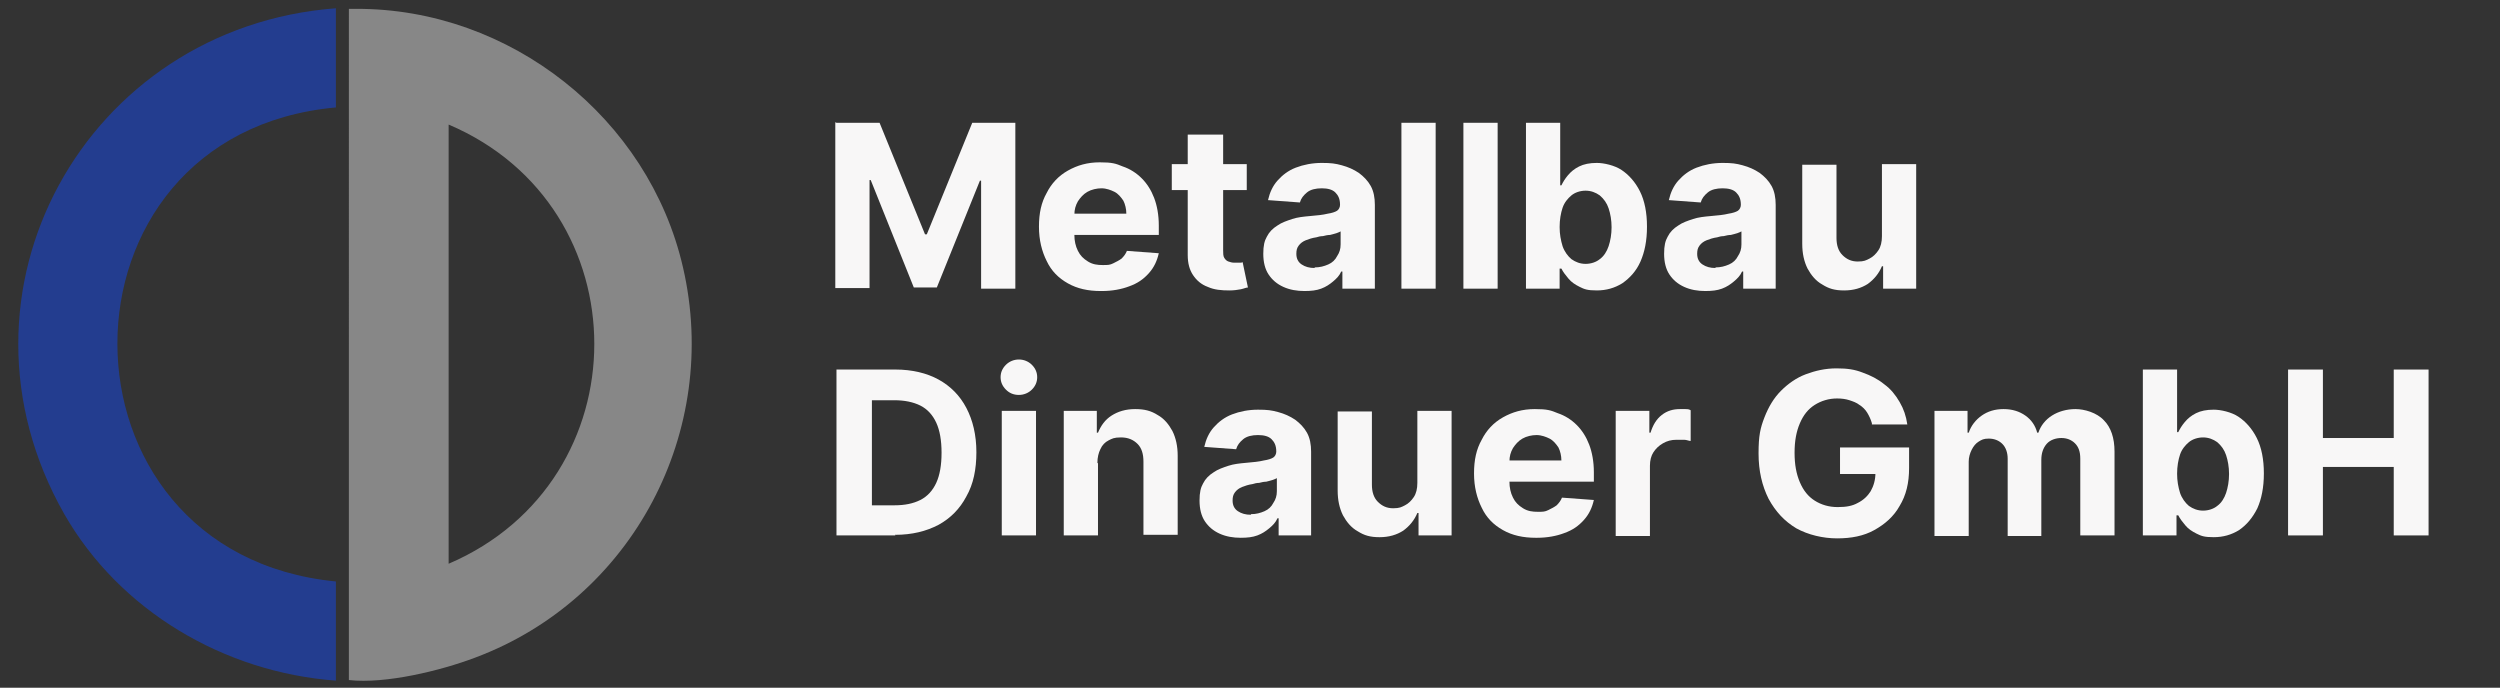 <?xml version="1.0" encoding="utf-8"?>
<svg xmlns="http://www.w3.org/2000/svg" id="Ebene_1" version="1.1" viewBox="0 0 423.5 116.5">
  
  <rect x="0" y="0" width="423.5" height="116.5" fill="#333333" stroke="none"/>
  
  <defs>
    <style>
      .st0 {
        fill: #fff;
        stroke: #010101;
        stroke-miterlimit: 10;
      }

      .st1 {
        fill: #233d8f;
      }

      .st2 {
        fill: #878787;
      }

      .st3 {
        fill: #f8f7f7;
      }
    </style>
  </defs>
  <g>
    <path class="st2" d="M59.1,1.5h1.2c26.1-.1,49.6,18.5,55.4,43.8,6.4,27.7-8.5,56.1-35.2,66.1-5.8,2.2-15.2,4.5-21.4,3.8V1.5ZM76,95.5c32.9-14.1,32.9-60.4,0-74.4v74.4Z"/>
    <path class="st1" d="M56.9,1.4v16.8c-49.4,4.5-49.3,75.5,0,80.3v16.8c-18.9-1.4-36.6-11.8-46-28.2C-10.5,49.5,14.5,4.6,56.9,1.4Z"/>
  </g>
  <path class="st0" d="M113.7,95.6"/>
  <g>
    <path class="st3" d="M141.7,20.8h7.3l7.7,18.9h.3l7.7-18.9h7.3v28.1h-5.8v-18.3h-.2l-7.3,18.1h-3.9l-7.3-18.2h-.2v18.3h-5.8v-28.1Z"/>
    <path class="st3" d="M186.5,49.3c-2.2,0-4-.4-5.6-1.3-1.6-.9-2.8-2.1-3.6-3.8-.8-1.6-1.3-3.5-1.3-5.8s.4-4.1,1.3-5.7c.8-1.6,2-2.9,3.6-3.8s3.3-1.4,5.4-1.4,2.7.2,3.9.7c1.2.4,2.3,1.1,3.2,2,.9.9,1.6,2,2.1,3.3.5,1.3.8,2.9.8,4.7v1.6h-17.8v-3.6h12.3c0-.8-.2-1.6-.5-2.2-.4-.6-.9-1.2-1.5-1.5s-1.4-.6-2.2-.6-1.7.2-2.4.6c-.7.4-1.2,1-1.6,1.6-.4.7-.6,1.4-.6,2.3v3.4c0,1,.2,1.9.6,2.7.4.8.9,1.3,1.7,1.8s1.6.6,2.5.6,1.2,0,1.8-.3,1-.5,1.4-.8c.4-.4.7-.8.9-1.3l5.4.4c-.3,1.3-.8,2.4-1.7,3.4s-1.9,1.7-3.3,2.2c-1.3.5-2.9.8-4.6.8Z"/>
    <path class="st3" d="M211.2,27.8v4.4h-12.7v-4.4h12.7ZM201.4,22.8h5.8v19.6c0,.5,0,1,.2,1.3.2.3.4.5.7.6.3.1.6.2,1,.2s.5,0,.8,0,.5,0,.6-.1l.9,4.3c-.3,0-.7.2-1.2.3-.5.1-1.2.2-1.9.2-1.4,0-2.6-.1-3.7-.6-1.1-.4-1.9-1.1-2.5-2s-.9-2-.9-3.4v-20.4Z"/>
    <path class="st3" d="M221,49.3c-1.3,0-2.5-.2-3.6-.7-1.1-.5-1.9-1.2-2.5-2.1-.6-.9-.9-2.1-.9-3.5s.2-2.2.6-2.9c.4-.8,1-1.4,1.8-1.9.7-.5,1.6-.8,2.5-1.1s1.9-.4,3-.5c1.2-.1,2.2-.2,3-.4.7-.1,1.3-.3,1.6-.5.3-.2.5-.6.5-1h0c0-1-.3-1.6-.8-2.1-.5-.5-1.3-.7-2.3-.7s-1.9.2-2.5.7c-.6.5-1,1-1.2,1.7l-5.4-.4c.3-1.3.8-2.4,1.6-3.3.8-.9,1.8-1.7,3.1-2.2s2.8-.8,4.4-.8,2.3.1,3.4.4c1.1.3,2,.7,2.9,1.3.8.6,1.5,1.3,2,2.2.5.9.7,2,.7,3.2v14.2h-5.5v-2.9h-.2c-.3.7-.8,1.2-1.4,1.7-.6.5-1.2.9-2,1.2s-1.7.4-2.8.4ZM222.7,45.3c.9,0,1.6-.2,2.3-.5.7-.3,1.2-.8,1.5-1.4.4-.6.6-1.2.6-2v-2.2c-.2.1-.4.2-.7.3s-.7.2-1.1.3c-.4,0-.8.1-1.2.2-.4,0-.8.1-1.1.2-.7.1-1.3.3-1.8.5-.5.2-.9.5-1.2.9-.3.4-.4.8-.4,1.4,0,.8.3,1.4.9,1.8.6.4,1.3.6,2.2.6Z"/>
    <path class="st3" d="M243.2,20.8v28.1h-5.8v-28.1h5.8Z"/>
    <path class="st3" d="M253.7,20.8v28.1h-5.8v-28.1h5.8Z"/>
    <path class="st3" d="M258.5,48.9v-28.1h5.8v10.6h.2c.3-.6.6-1.1,1.1-1.7.5-.6,1.1-1.1,1.9-1.5.8-.4,1.8-.6,3-.6s3,.4,4.2,1.2,2.3,2,3.1,3.6c.8,1.6,1.2,3.6,1.2,6s-.4,4.3-1.1,5.9-1.8,2.8-3.1,3.7c-1.3.8-2.7,1.2-4.3,1.2s-2.1-.2-2.9-.6c-.8-.4-1.4-.8-1.9-1.4-.5-.6-.9-1.1-1.2-1.7h-.3v3.4h-5.8ZM264.2,38.4c0,1.3.2,2.3.5,3.3.3.9.9,1.7,1.5,2.2.7.5,1.5.8,2.4.8s1.8-.3,2.4-.8c.7-.5,1.2-1.3,1.5-2.2.3-.9.5-2,.5-3.2s-.2-2.3-.5-3.2c-.3-.9-.8-1.6-1.5-2.2-.7-.5-1.5-.8-2.4-.8s-1.8.3-2.4.8-1.2,1.2-1.5,2.1c-.3.9-.5,2-.5,3.3Z"/>
    <path class="st3" d="M288.9,49.3c-1.3,0-2.5-.2-3.6-.7-1.1-.5-1.9-1.2-2.5-2.1-.6-.9-.9-2.1-.9-3.5s.2-2.2.6-2.9c.4-.8,1-1.4,1.8-1.9.7-.5,1.6-.8,2.5-1.1s1.9-.4,3-.5c1.2-.1,2.2-.2,3-.4.7-.1,1.3-.3,1.6-.5.3-.2.5-.6.5-1h0c0-1-.3-1.6-.8-2.1-.5-.5-1.3-.7-2.3-.7s-1.9.2-2.5.7c-.6.5-1,1-1.2,1.7l-5.4-.4c.3-1.3.8-2.4,1.6-3.3.8-.9,1.8-1.7,3.1-2.2s2.8-.8,4.4-.8,2.3.1,3.4.4c1.1.3,2,.7,2.9,1.3.8.6,1.5,1.3,2,2.2.5.9.7,2,.7,3.2v14.2h-5.5v-2.9h-.2c-.3.7-.8,1.2-1.4,1.7-.6.5-1.2.9-2,1.2s-1.7.4-2.8.4ZM290.6,45.3c.9,0,1.6-.2,2.3-.5.7-.3,1.2-.8,1.5-1.4.4-.6.6-1.2.6-2v-2.2c-.2.1-.4.2-.7.3s-.7.2-1.1.3c-.4,0-.8.1-1.2.2-.4,0-.8.1-1.1.2-.7.1-1.3.3-1.8.5-.5.2-.9.5-1.2.9-.3.4-.4.8-.4,1.4,0,.8.3,1.4.9,1.8.6.4,1.3.6,2.2.6Z"/>
    <path class="st3" d="M318.8,39.9v-12.1h5.8v21.1h-5.6v-3.8h-.2c-.5,1.2-1.3,2.2-2.4,3-1.1.7-2.4,1.1-4,1.1s-2.6-.3-3.7-1c-1.1-.6-1.9-1.6-2.5-2.7-.6-1.2-.9-2.6-.9-4.2v-13.4h5.8v12.4c0,1.2.3,2.2,1,2.9.7.7,1.5,1.1,2.6,1.1s1.4-.2,2-.5,1.1-.8,1.5-1.4c.4-.6.6-1.4.6-2.4Z"/>
    <path class="st3" d="M151.7,90.7h-10v-28.1h10c2.8,0,5.3.6,7.3,1.7,2,1.1,3.6,2.7,4.7,4.8,1.1,2.1,1.7,4.6,1.7,7.5s-.5,5.4-1.7,7.5c-1.1,2.1-2.7,3.7-4.7,4.8-2.1,1.1-4.5,1.7-7.4,1.7ZM147.7,85.6h3.8c1.8,0,3.2-.3,4.4-.9,1.2-.6,2.1-1.6,2.7-2.9.6-1.3.9-3,.9-5.1s-.3-3.8-.9-5.1c-.6-1.3-1.5-2.3-2.7-2.9-1.2-.6-2.7-.9-4.4-.9h-3.8v17.9Z"/>
    <path class="st3" d="M172.6,66.9c-.9,0-1.6-.3-2.2-.9-.6-.6-.9-1.3-.9-2.1s.3-1.5.9-2.1c.6-.6,1.4-.9,2.2-.9s1.6.3,2.2.9c.6.6.9,1.3.9,2.1s-.3,1.5-.9,2.1c-.6.6-1.4.9-2.2.9ZM169.7,90.7v-21.1h5.8v21.1h-5.8Z"/>
    <path class="st3" d="M186,78.5v12.2h-5.8v-21.1h5.6v3.7h.2c.5-1.2,1.2-2.2,2.3-2.9,1.1-.7,2.4-1.1,4-1.1s2.7.3,3.8,1c1.1.6,1.9,1.6,2.5,2.7.6,1.2.9,2.6.9,4.2v13.4h-5.8v-12.4c0-1.3-.3-2.3-1-3-.7-.7-1.6-1.1-2.8-1.1s-1.5.2-2.1.5c-.6.3-1.1.8-1.4,1.5-.3.6-.5,1.4-.5,2.3Z"/>
    <path class="st3" d="M210.2,91.1c-1.3,0-2.5-.2-3.6-.7-1.1-.5-1.9-1.2-2.5-2.1-.6-.9-.9-2.1-.9-3.5s.2-2.2.6-2.9c.4-.8,1-1.4,1.8-1.9.7-.5,1.6-.8,2.5-1.1s1.9-.4,3-.5c1.2-.1,2.2-.2,3-.4.7-.1,1.3-.3,1.6-.5.3-.2.5-.6.5-1h0c0-1-.3-1.6-.8-2.1-.5-.5-1.3-.7-2.3-.7s-1.9.2-2.5.7c-.6.5-1,1-1.2,1.7l-5.4-.4c.3-1.3.8-2.4,1.6-3.3.8-.9,1.8-1.7,3.1-2.2s2.8-.8,4.4-.8,2.3.1,3.4.4c1.1.3,2,.7,2.9,1.3.8.6,1.5,1.3,2,2.2.5.9.7,2,.7,3.2v14.2h-5.5v-2.9h-.2c-.3.7-.8,1.2-1.4,1.7-.6.5-1.2.9-2,1.2s-1.7.4-2.8.4ZM211.9,87.1c.9,0,1.6-.2,2.3-.5.7-.3,1.2-.8,1.5-1.4.4-.6.6-1.2.6-2v-2.2c-.2.1-.4.2-.7.3s-.7.2-1.1.3c-.4,0-.8.1-1.2.2-.4,0-.8.1-1.1.2-.7.1-1.3.3-1.8.5-.5.2-.9.5-1.2.9-.3.4-.4.8-.4,1.4,0,.8.3,1.4.9,1.8.6.4,1.3.6,2.2.6Z"/>
    <path class="st3" d="M240.1,81.7v-12.1h5.8v21.1h-5.6v-3.8h-.2c-.5,1.2-1.3,2.2-2.4,3-1.1.7-2.4,1.1-4,1.1s-2.6-.3-3.7-1c-1.1-.6-1.9-1.6-2.5-2.7-.6-1.2-.9-2.6-.9-4.2v-13.4h5.8v12.4c0,1.2.3,2.2,1,2.9.7.7,1.5,1.1,2.6,1.1s1.4-.2,2-.5,1.1-.8,1.5-1.4c.4-.6.6-1.4.6-2.4Z"/>
    <path class="st3" d="M260.2,91.1c-2.2,0-4-.4-5.6-1.3-1.6-.9-2.8-2.1-3.6-3.8-.8-1.6-1.3-3.5-1.3-5.8s.4-4.1,1.3-5.7c.8-1.6,2-2.9,3.6-3.8s3.3-1.4,5.4-1.4,2.7.2,3.9.7c1.2.4,2.3,1.1,3.2,2,.9.9,1.6,2,2.1,3.3.5,1.3.8,2.9.8,4.7v1.6h-17.8v-3.6h12.3c0-.8-.2-1.6-.5-2.2-.4-.6-.9-1.2-1.5-1.5s-1.4-.6-2.2-.6-1.7.2-2.4.6c-.7.4-1.2,1-1.6,1.6-.4.7-.6,1.4-.6,2.3v3.4c0,1,.2,1.9.6,2.7.4.8.9,1.3,1.7,1.8s1.6.6,2.5.6,1.2,0,1.8-.3,1-.5,1.4-.8c.4-.4.7-.8.9-1.3l5.4.4c-.3,1.3-.8,2.4-1.7,3.4s-1.9,1.7-3.3,2.2c-1.3.5-2.9.8-4.6.8Z"/>
    <path class="st3" d="M273.7,90.7v-21.1h5.7v3.7h.2c.4-1.3,1-2.3,1.9-3,.9-.7,1.9-1,3.1-1s.6,0,.9,0,.6,0,.9.2v5.2c-.3,0-.7-.2-1.1-.2-.5,0-.9,0-1.3,0-.9,0-1.6.2-2.3.6-.7.4-1.2.9-1.6,1.5s-.6,1.4-.6,2.3v11.9h-5.8Z"/>
    <path class="st3" d="M317.1,71.7c-.2-.7-.5-1.3-.8-1.8s-.8-1-1.3-1.3c-.5-.4-1.1-.6-1.7-.8-.6-.2-1.3-.3-2.1-.3-1.4,0-2.7.4-3.8,1.1-1.1.7-1.9,1.7-2.5,3.1s-.9,3-.9,5,.3,3.6.9,5c.6,1.4,1.4,2.4,2.5,3.1s2.4,1.1,3.9,1.1,2.5-.2,3.4-.7c1-.5,1.7-1.2,2.2-2,.5-.9.8-1.9.8-3.1l1.2.2h-7.2v-4.5h11.7v3.5c0,2.5-.5,4.6-1.6,6.4-1,1.8-2.5,3.1-4.3,4.1s-3.9,1.4-6.3,1.4-4.9-.6-6.9-1.7c-2-1.2-3.5-2.8-4.7-5-1.1-2.2-1.7-4.7-1.7-7.7s.3-4.3,1-6.1c.7-1.8,1.6-3.3,2.8-4.5,1.2-1.2,2.6-2.2,4.2-2.8s3.3-1,5.2-1,3.1.2,4.4.7c1.4.5,2.6,1.1,3.7,2,1.1.8,1.9,1.8,2.6,3,.7,1.2,1.1,2.4,1.3,3.8h-6Z"/>
    <path class="st3" d="M327.7,90.7v-21.1h5.6v3.7h.2c.4-1.2,1.2-2.2,2.2-2.9s2.2-1.1,3.7-1.1,2.7.4,3.7,1.1c1,.7,1.7,1.7,2,2.9h.2c.4-1.2,1.2-2.2,2.3-2.9,1.1-.7,2.5-1.1,4-1.1s3.6.6,4.8,1.9c1.2,1.2,1.8,3,1.8,5.3v14.2h-5.8v-13c0-1.2-.3-2-.9-2.6-.6-.6-1.4-.9-2.3-.9s-1.9.3-2.5,1c-.6.7-.9,1.6-.9,2.7v12.9h-5.7v-13.1c0-1-.3-1.9-.9-2.5-.6-.6-1.4-.9-2.3-.9s-1.2.2-1.7.5c-.5.3-.9.8-1.2,1.4-.3.6-.5,1.3-.5,2v12.6h-5.8Z"/>
    <path class="st3" d="M363,90.7v-28.1h5.8v10.6h.2c.3-.6.6-1.1,1.1-1.7.5-.6,1.1-1.1,1.9-1.5.8-.4,1.8-.6,3-.6s3,.4,4.2,1.2,2.3,2,3.1,3.6c.8,1.6,1.2,3.6,1.2,6s-.4,4.3-1.1,5.9c-.8,1.6-1.8,2.8-3.1,3.7-1.3.8-2.7,1.2-4.3,1.2s-2.1-.2-2.9-.6c-.8-.4-1.4-.8-1.9-1.4-.5-.6-.9-1.1-1.2-1.7h-.3v3.4h-5.8ZM368.8,80.2c0,1.3.2,2.3.5,3.3.3.9.9,1.7,1.5,2.2.7.5,1.5.8,2.4.8s1.8-.3,2.4-.8c.7-.5,1.2-1.3,1.5-2.2.3-.9.5-2,.5-3.2s-.2-2.3-.5-3.2c-.3-.9-.8-1.6-1.5-2.2-.7-.5-1.5-.8-2.4-.8s-1.8.3-2.4.8-1.2,1.2-1.5,2.1c-.3.9-.5,2-.5,3.3Z"/>
    <path class="st3" d="M387.6,90.7v-28.1h5.9v11.6h12v-11.6h5.9v28.1h-5.9v-11.6h-12v11.6h-5.9Z"/>
  </g>
</svg>